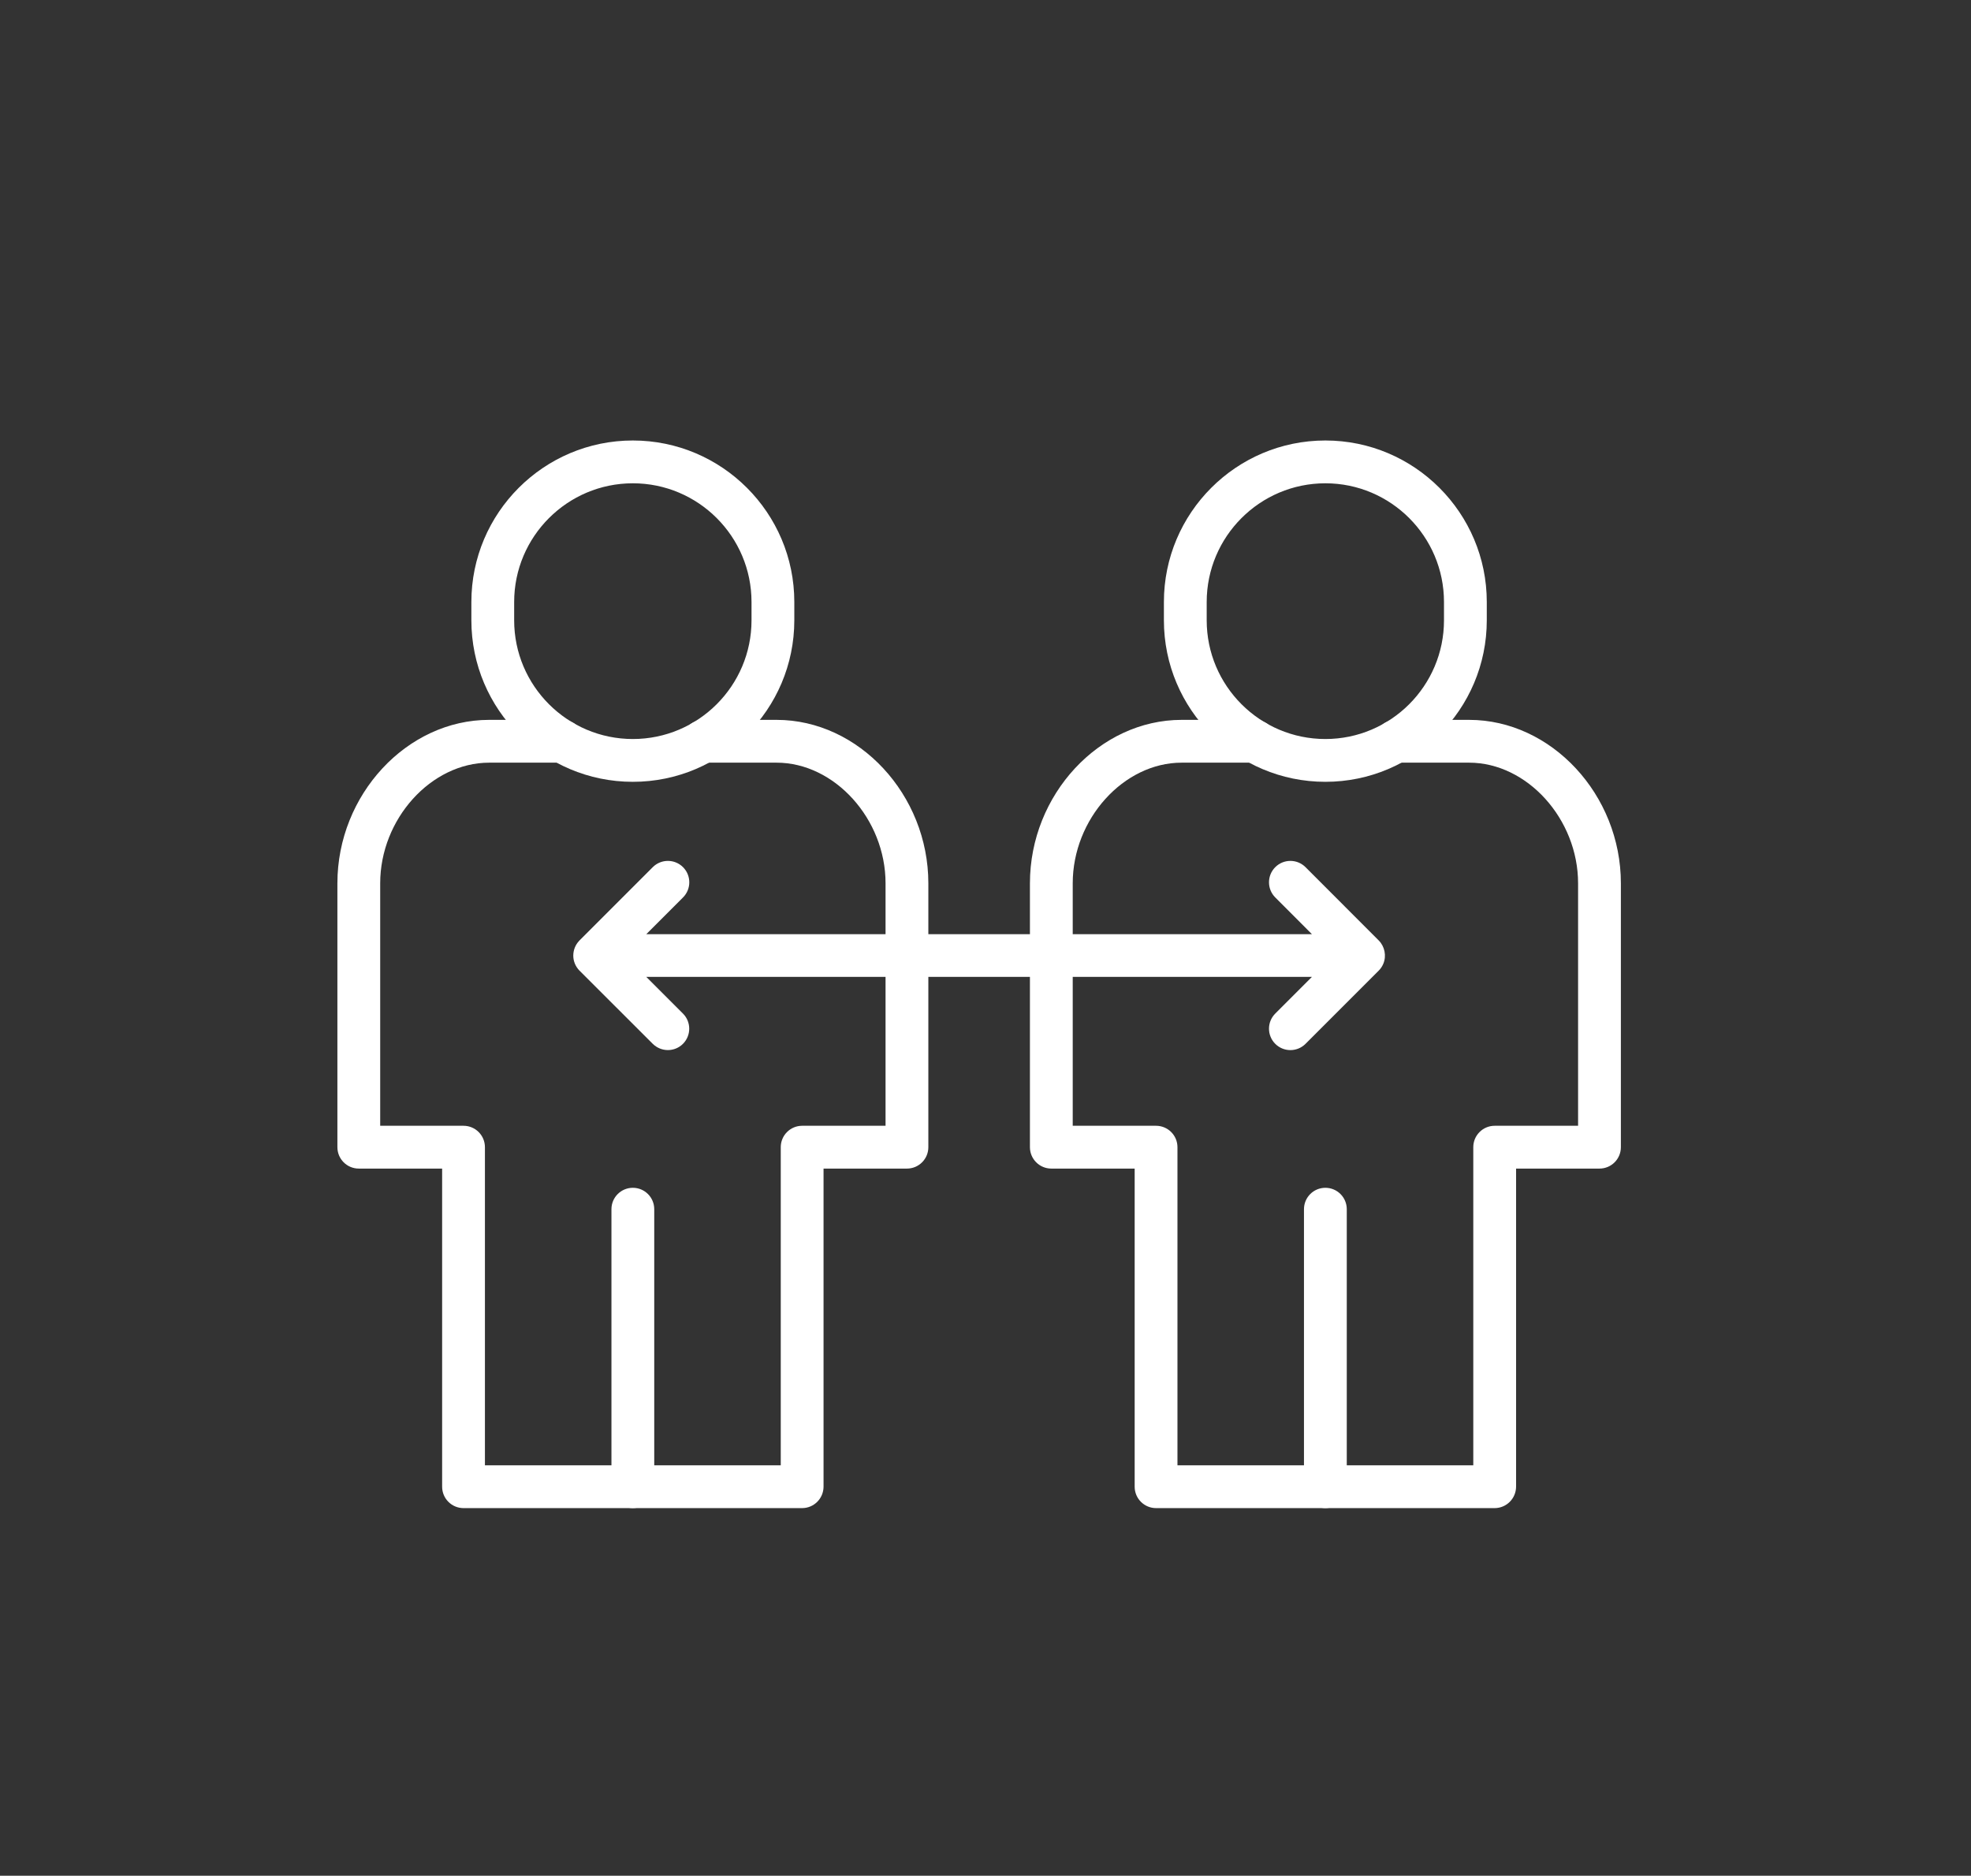 <svg xmlns="http://www.w3.org/2000/svg" xmlns:xlink="http://www.w3.org/1999/xlink" id="Capa_1" x="0px" y="0px" viewBox="0 0 306.75 291.86" style="enable-background:new 0 0 306.75 291.86;" xml:space="preserve"><rect x="0" y="0" width="306.75" height="291.86" fill="#333333" stroke="none"/><style type="text/css">	.st0{fill:#FFFFFF;}	.st1{fill:none;}	.st2{fill:#0075C9;}</style><g>	<g>		<path class="st0" d="M98.49,234.66c-1.84,0-3.33-1.49-3.33-3.33v-43.18c0-1.84,1.49-3.33,3.33-3.33c1.84,0,3.33,1.49,3.33,3.33   v43.18C101.82,233.17,100.33,234.66,98.49,234.66z"></path>	</g>	<g>		<path class="st0" d="M206.27,234.66c-1.84,0-3.33-1.49-3.33-3.33v-43.18c0-1.84,1.49-3.33,3.33-3.33c1.84,0,3.33,1.49,3.33,3.33   v43.18C209.59,233.17,208.1,234.66,206.27,234.66z"></path>	</g>	<g>		<path class="st0" d="M98.49,121.65c-13.86,0-25.13-11.27-25.13-25.13v-2.85c0-13.86,11.27-25.13,25.13-25.13   c13.86,0,25.13,11.27,25.13,25.13v2.85C123.62,110.37,112.35,121.65,98.49,121.65z M98.49,75.2c-10.19,0-18.47,8.29-18.47,18.47   v2.85c0,10.19,8.29,18.47,18.47,18.47c10.19,0,18.47-8.29,18.47-18.47v-2.85C116.96,83.48,108.68,75.2,98.49,75.2z"></path>	</g>	<g>		<path class="st0" d="M124.83,234.66H72.14c-1.84,0-3.33-1.49-3.33-3.33v-49.5H55.84c-1.84,0-3.33-1.49-3.33-3.33v-41.06   c0-13.79,10.82-25.43,23.62-25.43h11.4c1.84,0,3.33,1.49,3.33,3.33c0,1.84-1.49,3.33-3.33,3.33h-11.4   c-9.04,0-16.96,8.77-16.96,18.77v37.73h12.97c1.84,0,3.33,1.49,3.33,3.33v49.5h46.04v-49.5c0-1.84,1.49-3.33,3.33-3.33h12.98   v-37.73c0-10-7.93-18.77-16.96-18.77h-11.4c-1.84,0-3.33-1.49-3.33-3.33c0-1.84,1.49-3.33,3.33-3.33h11.4   c12.8,0,23.62,11.65,23.62,25.43v41.06c0,1.84-1.49,3.33-3.33,3.33h-12.98v49.5C128.16,233.17,126.67,234.66,124.83,234.66z"></path>	</g>	<g>		<path class="st0" d="M206.27,121.65c-13.86,0-25.13-11.27-25.13-25.13v-2.85c0-13.86,11.27-25.13,25.13-25.13   c13.85,0,25.12,11.27,25.12,25.13v2.85C231.39,110.37,220.12,121.65,206.27,121.65z M206.27,75.2c-10.19,0-18.47,8.29-18.47,18.47   v2.85c0,10.19,8.29,18.47,18.47,18.47c10.18,0,18.46-8.29,18.46-18.47v-2.85C224.73,83.48,216.45,75.2,206.27,75.2z"></path>	</g>	<g>		<path class="st0" d="M232.61,234.66h-52.69c-1.84,0-3.33-1.49-3.33-3.33v-49.5h-12.97c-1.84,0-3.33-1.49-3.33-3.33v-41.06   c0-13.79,10.81-25.43,23.61-25.43h11.41c1.84,0,3.33,1.49,3.33,3.33c0,1.84-1.49,3.33-3.33,3.33H183.9   c-9.03,0-16.95,8.77-16.95,18.77v37.73h12.97c1.84,0,3.33,1.49,3.33,3.33v49.5h46.04v-49.5c0-1.84,1.49-3.33,3.33-3.33h12.98   v-37.73c0-10-7.93-18.77-16.96-18.77h-11.41c-1.84,0-3.33-1.49-3.33-3.33c0-1.84,1.49-3.33,3.33-3.33h11.41   c12.8,0,23.62,11.65,23.62,25.43v41.06c0,1.84-1.49,3.33-3.33,3.33h-12.98v49.5C235.94,233.17,234.45,234.66,232.61,234.66z"></path>	</g>	<g>		<path class="st0" d="M103.94,163.39c-0.85,0-1.7-0.33-2.35-0.97l-11.4-11.39c-0.01-0.01-0.03-0.03-0.04-0.04l0,0l0,0   c-0.57-0.6-0.93-1.41-0.93-2.3c0,0,0,0,0,0c0,0,0,0,0,0v0c0,0,0,0,0,0v0l0,0c0,0,0,0,0-0.01c0,0,0,0,0,0s0,0,0-0.01c0,0,0,0,0,0v0   c0.01-0.87,0.34-1.66,0.89-2.25c0.03-0.03,0.06-0.06,0.08-0.09l11.4-11.4c1.3-1.3,3.41-1.3,4.71,0c1.3,1.3,1.3,3.41,0,4.71   l-5.72,5.72h103.6l-5.71-5.72c-1.3-1.3-1.3-3.41,0-4.71c1.3-1.3,3.41-1.3,4.71,0l11.39,11.4c0.94,0.94,1.23,2.4,0.72,3.62   c-0.17,0.41-0.41,0.77-0.72,1.08l-11.39,11.39c-1.3,1.3-3.41,1.3-4.71,0c-1.3-1.3-1.3-3.41,0-4.71l5.71-5.71H100.58l5.71,5.71   c1.3,1.3,1.3,3.41,0,4.71C105.64,163.07,104.79,163.39,103.94,163.39z"></path>	</g></g></svg>